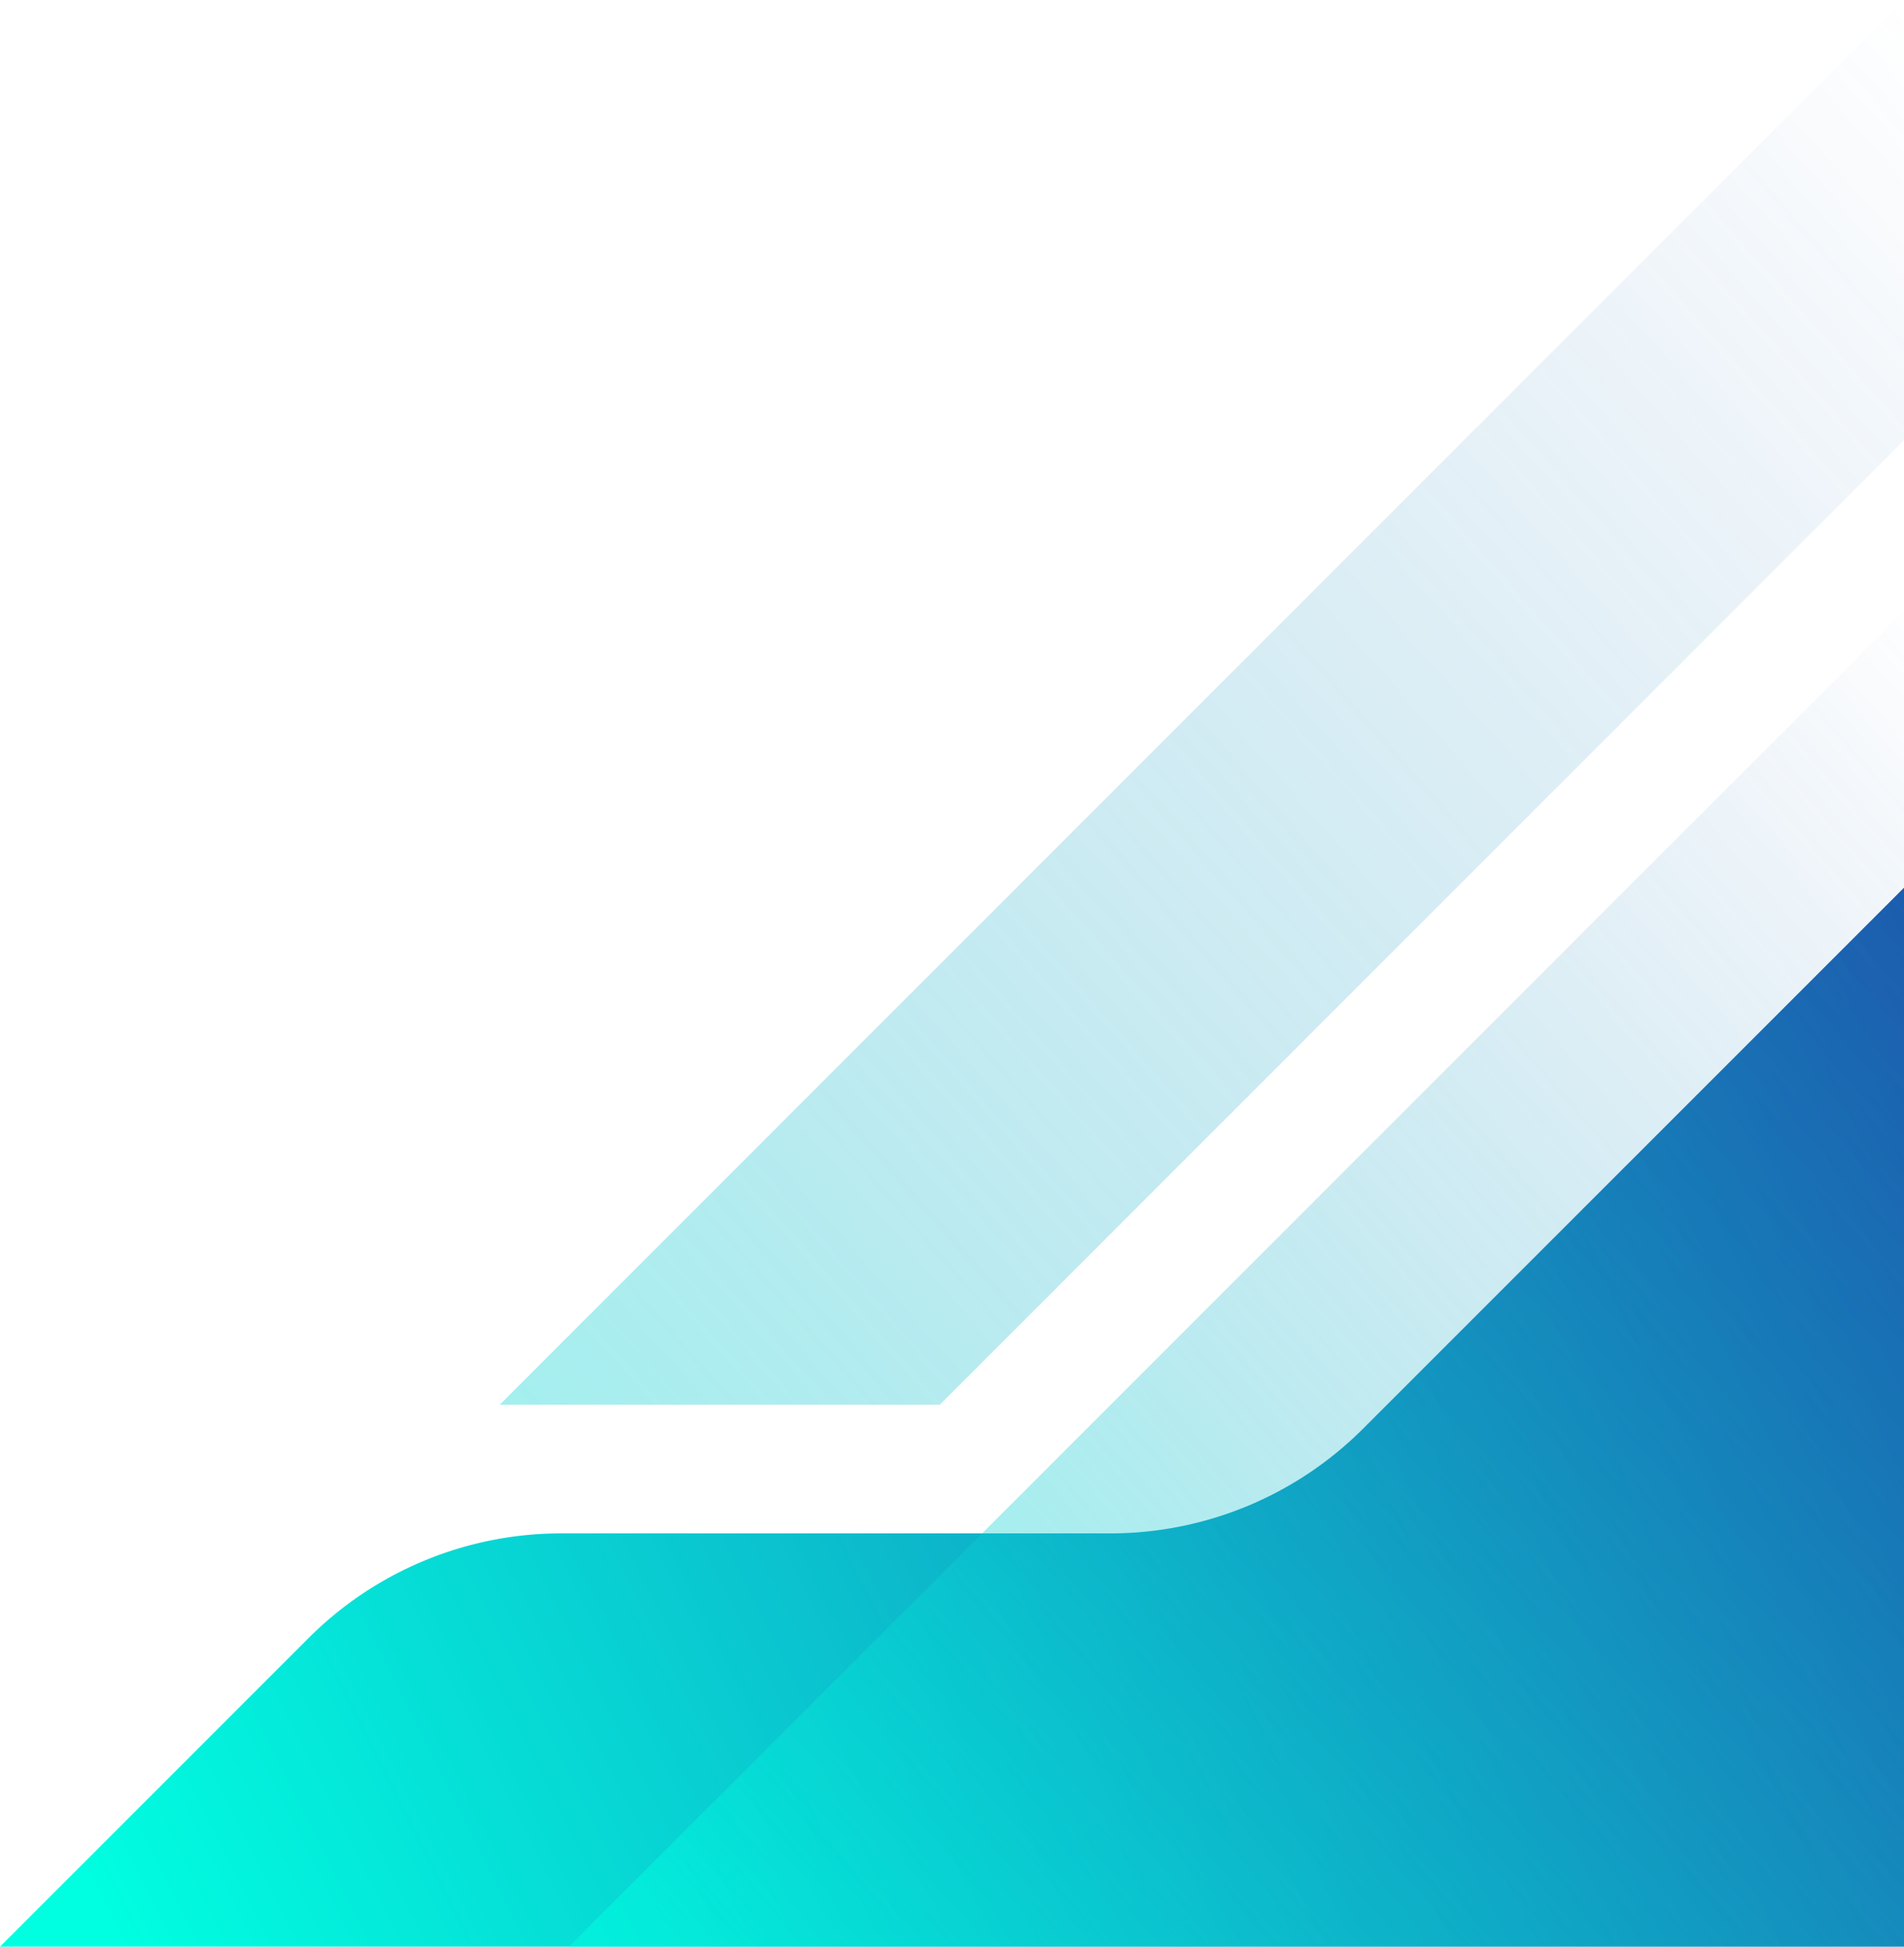 
<svg data-name="Ebene 1" xmlns="http://www.w3.org/2000/svg" viewBox="0 0 701 716.57">
  <defs>
    <linearGradient id="a" x1="746.52" y1="-123.83" x2="-4.63" y2="-557.51" gradientTransform="matrix(.87 0 0 -1 113.42 298.57)" gradientUnits="userSpaceOnUse">
      <stop offset="0" stop-color="#1d59ad"/>
      <stop offset="1" stop-color="#00ffe1"/>
    </linearGradient>
    <linearGradient id="b" x1="786.22" y1="-25.01" x2="274.06" y2="-537.18" gradientTransform="matrix(.87 0 0 -1 113.42 298.57)" gradientUnits="userSpaceOnUse">
      <stop offset="0" stop-color="#1d59ad" stop-opacity="0"/>
      <stop offset="1" stop-color="#00ffe1" stop-opacity=".5"/>
    </linearGradient>
    <linearGradient id="c" x1="-54.24" y1="-477.52" x2="694.36" y2="277.51" gradientTransform="matrix(.87 0 0 -1 113.42 298.57)" gradientUnits="userSpaceOnUse">
      <stop offset="0" stop-color="#00ffe1" stop-opacity=".5"/>
      <stop offset="1" stop-color="#1d59ad" stop-opacity="0"/>
    </linearGradient>
  </defs>
  <path d="M0 716.57L113.58 603a131.56 131.56 0 0193-38.55h202.27a131.6 131.6 0 0093-38.55L701 326.77v389.8z" fill="url(#a)"/>
  <path fill="url(#b)" d="M701 224.99v491.58H209.47L701 224.99z"/>
  <path fill="url(#c)" d="M346 517.09H183.97L701 0v162.04L346 517.09z"/>
</svg>
